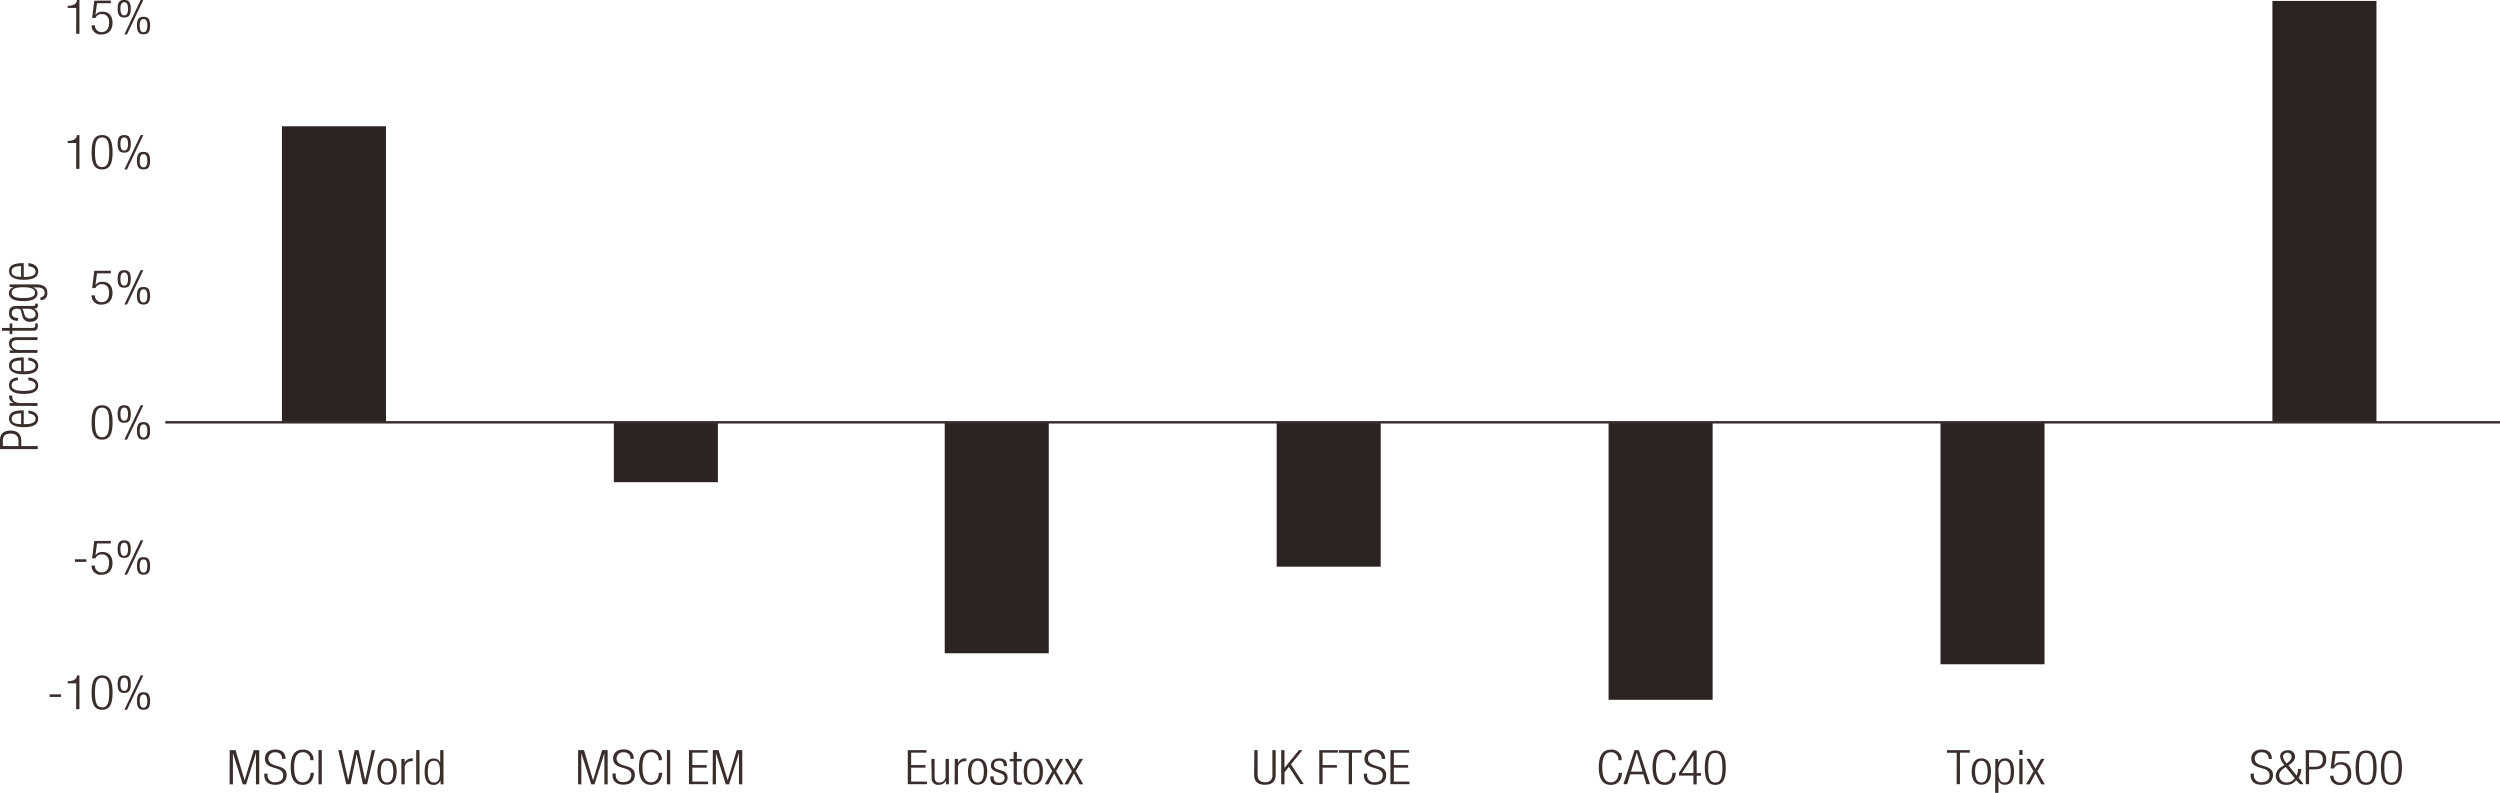 <svg xmlns="http://www.w3.org/2000/svg" viewBox="0 0 759.83 240.93"><defs><style>.cls-1{fill:#2c2423;}.cls-2{fill:none;stroke:#392e2d;stroke-linejoin:round;stroke-width:0.75px;}.cls-3{fill:#3a2e2d;}</style></defs><g id="Layer_6" data-name="Layer 6"><path class="cls-1" d="M87.29,51.4h31.62v90H87.29v-90ZM188.17,159.57h31.62V141.38H188.17v18.19Zm100.56,52h31.63V141.38H288.73v70.23Zm100.89-26.33h31.62v-43.9H389.62v43.9ZM490.5,225.72h31.62V141.38H490.5v84.34Zm100.88-10.81H623V141.38H591.38v73.53ZM692.26,13.31h31.62V141.38H692.26V13.31Z" transform="translate(-1.6 -13.02)"/></g><g id="Axes_copy" data-name="Axes copy"><line class="cls-2" x1="50.23" y1="128.36" x2="759.83" y2="128.36"/><path class="cls-3" d="M20.16,224.06v.78H16.68v-.78Z" transform="translate(-1.6 -13.02)"/><path class="cls-3" d="M24.77,220.71H22.18v-.64c1.9,0,2.75-.7,2.82-1.77h.74v10.27h-1Z" transform="translate(-1.6 -13.02)"/><path class="cls-3" d="M32.63,218.3c2.58,0,3.19,2.19,3.19,5.22s-.61,5.23-3.19,5.23-3.19-2.19-3.19-5.23S30.05,218.3,32.63,218.3Zm0,9.72c1.56,0,2.17-1.2,2.17-4.5s-.61-4.5-2.17-4.5-2.16,1.21-2.16,4.5S31.08,228,32.63,228Z" transform="translate(-1.6 -13.02)"/><path class="cls-3" d="M39.35,218.3c1.29,0,2,.56,2,2.67s-.73,2.67-2,2.67-2-.57-2-2.67S38.07,218.3,39.35,218.3Zm0,4.7c.69,0,1.16-.48,1.16-2s-.47-2-1.16-2-1.15.49-1.15,2S38.68,223,39.35,223Zm5-4.7h.81L40.2,228.75h-.8Zm.87,5.11c1.28,0,2,.56,2,2.67s-.74,2.67-2,2.67-2-.57-2-2.67S43.91,223.41,45.19,223.41Zm0,4.7c.69,0,1.15-.48,1.15-2s-.46-2-1.15-2-1.15.5-1.15,2S44.52,228.11,45.19,228.11Z" transform="translate(-1.6 -13.02)"/><path class="cls-3" d="M1.6,149.52v-2.8c0-2,1.3-2.84,3.24-2.84,1.76,0,3.23.8,3.23,3.16v1.55h5v.93Zm5.61-.93V147c0-1.23-.61-2.2-2.37-2.2s-2.37.78-2.37,2.2v1.58Z" transform="translate(-1.6 -13.02)"/><path class="cls-3" d="M10.22,137.81c1.8.13,3,1,3,2.47,0,1.62-1.25,2.58-4.45,2.58-2.95,0-4.44-1-4.44-2.65s1.3-2.48,4.13-2.48h.35v4.2h.4c2.45,0,3.2-.78,3.2-1.63s-.72-1.48-2.2-1.63Zm-2.2.85c-2.11,0-2.88.56-2.88,1.64s.77,1.6,2.88,1.63Z" transform="translate(-1.6 -13.02)"/><path class="cls-3" d="M4.53,136.37v-.87H5.86v0a2.08,2.08,0,0,1-1.52-1.94,1.06,1.06,0,0,1,0-.31h1a2.18,2.18,0,0,0,0,.42c0,1,.77,1.85,2.42,1.85H13v.87Z" transform="translate(-1.6 -13.02)"/><path class="cls-3" d="M10.22,127.73c1.8.13,3,1,3,2.45,0,1.62-1.25,2.57-4.45,2.57-2.95,0-4.44-.95-4.44-2.64,0-1.45,1-2.29,2.72-2.38v.87c-1.33.1-1.92.58-1.92,1.51s.64,1.72,3.65,1.72c3.2,0,3.63-.83,3.63-1.64s-.72-1.45-2.2-1.59Z" transform="translate(-1.6 -13.02)"/><path class="cls-3" d="M10.22,121.72c1.8.13,3,1,3,2.48,0,1.62-1.25,2.58-4.45,2.58-2.95,0-4.44-1-4.44-2.65s1.3-2.48,4.13-2.48h.35v4.2h.4c2.45,0,3.2-.78,3.2-1.64s-.72-1.47-2.2-1.62Zm-2.2.86c-2.11,0-2.88.56-2.88,1.63s.77,1.61,2.88,1.64Z" transform="translate(-1.6 -13.02)"/><path class="cls-3" d="M4.53,120.29v-.78H5.72v0a2.15,2.15,0,0,1-1.38-2c0-1.17.67-2,2.27-2H13v.87H6.89c-1.17,0-1.75.43-1.75,1.32s.87,1.69,2.18,1.69H13v.87Z" transform="translate(-1.6 -13.02)"/><path class="cls-3" d="M5.33,113.54v1.06h-.8v-1.06H2.18v-.86H4.53v-1.37h.8v1.37h6.1c.67,0,.9-.27.9-.83a1.55,1.55,0,0,0-.1-.54H13a1.26,1.26,0,0,1,.1.61c0,1.18-.35,1.62-1.49,1.62Z" transform="translate(-1.6 -13.02)"/><path class="cls-3" d="M7.06,110.53c-1.74,0-2.72-.75-2.72-2.37S5.25,106,6.6,106h5c.48,0,.71-.15.71-.45v-.25H13a1,1,0,0,1,.1.41c0,.68-.18,1.11-1.06,1.11h-.29v0a1.88,1.88,0,0,1,1.45,2c0,1.35-.93,2-2.41,2a2.22,2.22,0,0,1-2.35-1.55L8,107.59c-.19-.6-.35-.73-1.35-.73s-1.47.55-1.47,1.33c0,1,.69,1.47,1.92,1.47Zm1.17-3.67v0c.29.09.47.58.56.93l.21.72a1.62,1.62,0,0,0,1.76,1.32c1,0,1.66-.46,1.66-1.21,0-1.06-.88-1.78-2.4-1.78Z" transform="translate(-1.6 -13.02)"/><path class="cls-3" d="M4.53,100.24v-.78h7.89c2.36,0,3.56.78,3.56,2.52a2,2,0,0,1-2.08,2.28v-.86A1.33,1.33,0,0,0,15.18,102c0-1.06-.82-1.62-2.32-1.62H11.51v0A1.82,1.82,0,0,1,13,102.15c0,1.19-.86,2.38-4.25,2.38-2.93,0-4.44-.77-4.44-2.47a1.86,1.86,0,0,1,1.51-1.79v0Zm7.7,1.72c0-1-.83-1.63-3.55-1.63s-3.54.6-3.54,1.63S6,103.6,8.68,103.6,12.23,103,12.23,102Z" transform="translate(-1.6 -13.02)"/><path class="cls-3" d="M10.22,93c1.8.14,3,1,3,2.48,0,1.62-1.25,2.58-4.45,2.58-2.95,0-4.44-1-4.44-2.65S5.64,93,8.47,93h.35v4.2h.4c2.45,0,3.2-.78,3.2-1.63s-.72-1.48-2.2-1.63ZM8,93.9c-2.11,0-2.88.56-2.88,1.64s.77,1.6,2.88,1.63Z" transform="translate(-1.6 -13.02)"/><path class="cls-3" d="M24.77,15.43H22.18v-.64c1.9,0,2.75-.7,2.82-1.77h.74V23.29h-1Z" transform="translate(-1.6 -13.02)"/><path class="cls-3" d="M35.29,13.19V14h-4.2l-.49,3.58,0,0a2.47,2.47,0,0,1,2.2-1c1.74,0,3,1.11,3,3.39,0,2.06-1.13,3.53-3.36,3.53a2.71,2.71,0,0,1-3-2.8h1a2,2,0,0,0,2.1,2.07c1.36,0,2.23-1,2.23-2.94,0-1.43-.69-2.53-2.22-2.53a2,2,0,0,0-1.95,1.19h-1l.65-5.27Z" transform="translate(-1.6 -13.02)"/><path class="cls-3" d="M39.35,13c1.29,0,2,.56,2,2.67s-.73,2.67-2,2.67-2-.57-2-2.67S38.07,13,39.35,13Zm0,4.7c.69,0,1.16-.48,1.16-2s-.47-2-1.16-2-1.15.49-1.15,2S38.68,17.72,39.35,17.72Zm5-4.7h.81L40.2,23.47h-.8Zm.87,5.11c1.28,0,2,.56,2,2.67s-.74,2.67-2,2.67-2-.57-2-2.67S43.91,18.13,45.19,18.13Zm0,4.7c.69,0,1.15-.48,1.15-2s-.46-2-1.15-2-1.15.49-1.15,2S44.52,22.83,45.19,22.83Z" transform="translate(-1.6 -13.02)"/><path class="cls-3" d="M27.85,183v.79H24.37V183Z" transform="translate(-1.6 -13.02)"/><path class="cls-3" d="M35.29,177.42v.78h-4.2l-.49,3.59,0,0a2.47,2.47,0,0,1,2.19-1c1.75,0,3,1.12,3,3.39,0,2.07-1.14,3.53-3.36,3.53a2.71,2.71,0,0,1-3-2.8h1a2,2,0,0,0,2.1,2.08c1.36,0,2.23-1,2.23-2.95,0-1.42-.69-2.53-2.22-2.53a2,2,0,0,0-1.95,1.2h-1l.65-5.27Z" transform="translate(-1.6 -13.02)"/><path class="cls-3" d="M39.35,177.24c1.29,0,2,.57,2,2.67s-.73,2.67-2,2.67-2-.56-2-2.67S38.07,177.24,39.35,177.24Zm0,4.71c.69,0,1.16-.48,1.16-2s-.47-2-1.16-2-1.15.5-1.15,2S38.68,182,39.35,182Zm5-4.71h.81L40.2,187.69h-.8Zm.87,5.11c1.28,0,2,.57,2,2.67s-.74,2.67-2,2.67-2-.56-2-2.67S43.91,182.35,45.19,182.35Zm0,4.7c.69,0,1.15-.48,1.15-2s-.46-2-1.15-2-1.16.49-1.16,2S44.52,187.05,45.19,187.05Z" transform="translate(-1.6 -13.02)"/><path class="cls-3" d="M277.5,241h5.68v.78h-4.65v3.77h4.35v.79h-4.35v4.24h4.8v.78H277.5Z" transform="translate(-1.6 -13.02)"/><path class="cls-3" d="M284.66,243.69h1v5.43c0,1.25.46,1.73,1.47,1.73a1.83,1.83,0,0,0,1.87-2v-5.18h1v7.71h-.87v-1.08h0a2.42,2.42,0,0,1-2.18,1.25,1.91,1.91,0,0,1-2.18-2.06Z" transform="translate(-1.6 -13.02)"/><path class="cls-3" d="M291.78,243.69h1v1.21h0a2.25,2.25,0,0,1,2.15-1.38,1.32,1.32,0,0,1,.34,0v.87a2.56,2.56,0,0,0-.47,0,2,2,0,0,0-2.05,2.19v4.82h-1Z" transform="translate(-1.6 -13.02)"/><path class="cls-3" d="M298.72,243.52c1.88,0,2.94,1.35,2.94,4s-1.06,4-2.94,4-2.93-1.35-2.93-4S296.85,243.52,298.72,243.52Zm0,7.33c1.08,0,1.91-.84,1.91-3.31s-.83-3.3-1.91-3.3-1.91.85-1.91,3.3S297.65,250.85,298.72,250.85Z" transform="translate(-1.6 -13.02)"/><path class="cls-3" d="M304.42,247.57c-1.21-.42-1.64-1.06-1.64-1.83,0-1.58,1.09-2.22,2.53-2.22,1.61,0,2.34.74,2.34,2.15v.21h-1v-.21a1.24,1.24,0,0,0-1.39-1.43c-1.13,0-1.56.54-1.56,1.31,0,.54.19,1,1.16,1.29l1.39.48a2,2,0,0,1,1.59,2c0,1.32-.84,2.29-2.63,2.29s-2.62-.65-2.62-2.39v-.25h1v.2c0,1.14.54,1.72,1.63,1.72s1.69-.53,1.69-1.38c0-.68-.31-1.12-1.16-1.42Z" transform="translate(-1.6 -13.02)"/><path class="cls-3" d="M309.66,244.42h-1.17v-.73h1.17v-2.13h1v2.13h1.51v.73h-1.51V250c0,.61.29.81.92.81a2.12,2.12,0,0,0,.59-.09v.73a1.67,1.67,0,0,1-.67.09c-1.3,0-1.8-.32-1.8-1.35Z" transform="translate(-1.6 -13.02)"/><path class="cls-3" d="M315.66,243.52c1.87,0,2.93,1.35,2.93,4s-1.06,4-2.93,4-2.94-1.35-2.94-4S313.78,243.52,315.66,243.52Zm0,7.33c1.07,0,1.91-.84,1.91-3.31s-.84-3.3-1.91-3.3-1.91.85-1.91,3.3S314.58,250.85,315.66,250.85Z" transform="translate(-1.6 -13.02)"/><path class="cls-3" d="M322,248.09l-1.78,3.31h-1.09l2.29-4-2.19-3.73h1.09l1.68,3.05,1.68-3.05h1.09l-2.19,3.73,2.29,4h-1.09Z" transform="translate(-1.6 -13.02)"/><path class="cls-3" d="M328,248.09l-1.78,3.31H325.1l2.3-4-2.2-3.73h1.09l1.68,3.05,1.69-3.05h1.09l-2.2,3.73,2.3,4h-1.1Z" transform="translate(-1.6 -13.02)"/><path class="cls-3" d="M382.83,241h1v7.44c0,1.55.74,2.31,2.24,2.31a2,2,0,0,0,2.25-2.31V241h1v7.46c0,2.17-1.18,3.07-3.28,3.07s-3.27-.9-3.27-3.07Z" transform="translate(-1.6 -13.02)"/><path class="cls-3" d="M391,241h1v5.42h0l4.38-5.42h1.09l-3.5,4.32,3.88,6h-1.09l-3.43-5.25L392,247.77v3.63h-1Z" transform="translate(-1.6 -13.02)"/><path class="cls-3" d="M402.56,241h5.68v.78h-4.66v3.77h4.35v.79h-4.35v5h-1Z" transform="translate(-1.6 -13.02)"/><path class="cls-3" d="M411.54,241.82h-3V241h6.93v.78h-2.95v9.58h-1Z" transform="translate(-1.6 -13.02)"/><path class="cls-3" d="M421.53,243.69a1.83,1.83,0,0,0-2-2,1.91,1.91,0,0,0-2.17,1.85c0,3.1,5.55,1.4,5.55,5,0,2-1.38,3-3.46,3s-3.34-1-3.34-3.07v-.31h1v.39a2.05,2.05,0,0,0,2.28,2.21c1.44,0,2.46-.65,2.46-2.11,0-3.07-5.54-1.32-5.54-5.07,0-1.63,1.17-2.75,3.16-2.75s3.11,1,3.11,2.83Z" transform="translate(-1.6 -13.02)"/><path class="cls-3" d="M424.21,241h5.68v.78h-4.65v3.77h4.34v.79h-4.34v4.24H430v.78h-5.82Z" transform="translate(-1.6 -13.02)"/><path class="cls-3" d="M32.63,136.19c2.58,0,3.19,2.19,3.19,5.22s-.61,5.23-3.19,5.23-3.19-2.19-3.19-5.23S30.05,136.19,32.63,136.19Zm0,9.72c1.56,0,2.17-1.2,2.17-4.5s-.61-4.5-2.17-4.5-2.16,1.21-2.16,4.5S31.08,145.91,32.63,145.91Z" transform="translate(-1.6 -13.02)"/><path class="cls-3" d="M39.35,136.19c1.29,0,2,.56,2,2.67s-.73,2.67-2,2.67-2-.57-2-2.67S38.07,136.19,39.35,136.19Zm0,4.7c.69,0,1.16-.48,1.16-2s-.47-2-1.16-2-1.15.49-1.15,2S38.68,140.89,39.35,140.89Zm5-4.7h.81L40.2,146.64h-.8Zm.87,5.11c1.28,0,2,.56,2,2.67s-.74,2.67-2,2.67-2-.57-2-2.67S43.91,141.3,45.19,141.3Zm0,4.7c.69,0,1.15-.48,1.15-2s-.46-2-1.15-2-1.15.5-1.15,2S44.52,146,45.19,146Z" transform="translate(-1.6 -13.02)"/><path class="cls-3" d="M691.1,243.69a1.84,1.84,0,0,0-2.06-2,1.9,1.9,0,0,0-2.16,1.85c0,3.1,5.55,1.4,5.55,5,0,2-1.38,3-3.47,3s-3.33-1-3.33-3.07v-.31h1v.39a2.05,2.05,0,0,0,2.28,2.21c1.44,0,2.47-.65,2.47-2.11,0-3.07-5.55-1.32-5.55-5.07,0-1.63,1.17-2.75,3.16-2.75s3.11,1,3.11,2.83Z" transform="translate(-1.6 -13.02)"/><path class="cls-3" d="M699.48,250.14a3.57,3.57,0,0,1-3,1.43c-2,0-3.21-1.22-3.21-2.74a3.25,3.25,0,0,1,1.65-2.67l1-.65a4.27,4.27,0,0,1-1.32-2.56c0-1.25,1.08-1.91,2.34-1.91a2,2,0,0,1,2.2,1.91c0,.84-.38,1.63-2,2.67l2.47,3.14a5.12,5.12,0,0,0,.42-2h1a5.19,5.19,0,0,1-.8,2.68l1.5,1.92h-1.09Zm-3.17-4c-1.62,1-2,1.83-2,2.64a2.15,2.15,0,0,0,2.32,2.06,2.87,2.87,0,0,0,2.41-1.31Zm.24-1.06c1.27-.87,1.54-1.54,1.54-2.11a1.21,1.21,0,0,0-1.3-1.16,1.22,1.22,0,0,0-1.32,1.16A4,4,0,0,0,696.55,245Z" transform="translate(-1.6 -13.02)"/><path class="cls-3" d="M702.39,241h3.09c2.22,0,3.14,1.17,3.14,2.93,0,1.6-.88,2.93-3.49,2.93h-1.72v4.5h-1Zm1,5.08h1.75c1.36,0,2.44-.55,2.44-2.15s-.87-2.15-2.44-2.15h-1.75Z" transform="translate(-1.6 -13.02)"/><path class="cls-3" d="M715.7,241.3v.78h-4.2l-.5,3.59,0,0a2.46,2.46,0,0,1,2.2-1c1.75,0,3,1.12,3,3.4a3.18,3.18,0,0,1-3.37,3.52,2.72,2.72,0,0,1-3-2.8h1a2,2,0,0,0,2.1,2.08c1.36,0,2.23-1,2.23-2.95,0-1.42-.69-2.52-2.21-2.52a2,2,0,0,0-2,1.19h-1l.66-5.27Z" transform="translate(-1.6 -13.02)"/><path class="cls-3" d="M720.73,241.12c2.59,0,3.2,2.2,3.2,5.23s-.61,5.22-3.2,5.22-3.19-2.19-3.19-5.22S718.15,241.12,720.73,241.12Zm0,9.73c1.56,0,2.17-1.21,2.17-4.5s-.61-4.5-2.17-4.5-2.16,1.2-2.16,4.5S719.18,250.85,720.73,250.85Z" transform="translate(-1.6 -13.02)"/><path class="cls-3" d="M728.43,241.12c2.58,0,3.19,2.2,3.19,5.23s-.61,5.22-3.19,5.22-3.19-2.19-3.19-5.22S725.85,241.12,728.43,241.12Zm0,9.73c1.56,0,2.17-1.21,2.17-4.5s-.61-4.5-2.17-4.5-2.16,1.2-2.16,4.5S726.88,250.85,728.43,250.85Z" transform="translate(-1.6 -13.02)"/><path class="cls-3" d="M71.41,241h1.78l2.76,9.2h0l2.76-9.2h1.68V251.4h-1v-9.49h0l-3,9.49h-1l-3-9.49h0v9.49h-1Z" transform="translate(-1.6 -13.02)"/><path class="cls-3" d="M87.33,243.69a1.83,1.83,0,0,0-2-2,1.9,1.9,0,0,0-2.16,1.85c0,3.1,5.55,1.4,5.55,5,0,2-1.38,3-3.47,3s-3.33-1-3.33-3.07v-.31h1v.39a2.05,2.05,0,0,0,2.28,2.21c1.44,0,2.47-.65,2.47-2.11,0-3.07-5.55-1.32-5.55-5.07,0-1.63,1.17-2.75,3.16-2.75s3.11,1,3.11,2.83Z" transform="translate(-1.6 -13.02)"/><path class="cls-3" d="M97,247.89c-.14,2.36-1.34,3.68-3.4,3.68-2.34,0-3.65-1.64-3.65-5.35s1.31-5.36,3.65-5.36a3,3,0,0,1,3.29,3.2h-1a2.16,2.16,0,0,0-2.26-2.41c-1.63,0-2.63,1.22-2.63,4.57s1,4.57,2.63,4.57c1.45,0,2.26-1.12,2.38-2.9Z" transform="translate(-1.6 -13.02)"/><path class="cls-3" d="M98.4,241h1V251.4h-1Z" transform="translate(-1.6 -13.02)"/><path class="cls-3" d="M104.41,241h1l2,9.11h0l2-9.11h1.19l2,9.11h0l2-9.11h1l-2.42,10.36h-1.28l-1.9-9.12h0l-1.89,9.12h-1.28Z" transform="translate(-1.6 -13.02)"/><path class="cls-3" d="M119.23,243.52c1.88,0,2.94,1.35,2.94,4s-1.06,4-2.94,4-2.93-1.35-2.93-4S117.36,243.52,119.23,243.52Zm0,7.33c1.08,0,1.91-.84,1.91-3.31s-.83-3.3-1.91-3.3-1.91.85-1.91,3.3S118.16,250.85,119.23,250.85Z" transform="translate(-1.6 -13.02)"/><path class="cls-3" d="M123.58,243.69h1v1.21h0a2.25,2.25,0,0,1,2.15-1.38,1.32,1.32,0,0,1,.34,0v.87a2.56,2.56,0,0,0-.47,0,2,2,0,0,0-2,2.19v4.82h-1Z" transform="translate(-1.6 -13.02)"/><path class="cls-3" d="M128.1,241h1V251.4h-1Z" transform="translate(-1.6 -13.02)"/><path class="cls-3" d="M135.48,250.12h0a2.08,2.08,0,0,1-2.09,1.45c-1.87,0-2.72-1.36-2.72-4s.85-4,2.72-4a1.87,1.87,0,0,1,2,1.33h0V241h1V251.4h-.86Zm-2,.73c1,0,1.86-.45,1.86-3.31s-.88-3.3-1.86-3.3-1.86.45-1.86,3.3S132.56,250.85,133.52,250.85Z" transform="translate(-1.6 -13.02)"/><path class="cls-3" d="M177.31,241h1.78l2.76,9.2h0l2.76-9.2h1.68V251.4h-1v-9.49h0l-3,9.49h-1l-3-9.49h0v9.49h-1Z" transform="translate(-1.6 -13.02)"/><path class="cls-3" d="M193.23,243.69a1.83,1.83,0,0,0-2-2A1.91,1.91,0,0,0,189,243.5c0,3.1,5.55,1.4,5.55,5,0,2-1.38,3-3.46,3s-3.34-1-3.34-3.07v-.31h1v.39a2.05,2.05,0,0,0,2.28,2.21c1.44,0,2.47-.65,2.47-2.11,0-3.07-5.55-1.32-5.55-5.07,0-1.63,1.17-2.75,3.16-2.75s3.11,1,3.11,2.83Z" transform="translate(-1.6 -13.02)"/><path class="cls-3" d="M202.87,247.89c-.14,2.36-1.35,3.68-3.4,3.68-2.34,0-3.66-1.64-3.66-5.35s1.32-5.36,3.66-5.36a3,3,0,0,1,3.29,3.2h-1a2.16,2.16,0,0,0-2.26-2.41c-1.64,0-2.63,1.22-2.63,4.57s1,4.57,2.63,4.57c1.44,0,2.26-1.12,2.37-2.9Z" transform="translate(-1.6 -13.02)"/><path class="cls-3" d="M204.3,241h1V251.4h-1Z" transform="translate(-1.6 -13.02)"/><path class="cls-3" d="M211,241h5.68v.78h-4.65v3.77h4.35v.79h-4.35v4.24h4.8v.78H211Z" transform="translate(-1.6 -13.02)"/><path class="cls-3" d="M218.25,241H220l2.76,9.2h0l2.76-9.2h1.68V251.4h-1v-9.49h0l-3,9.49h-1l-3-9.49h0v9.49h-1Z" transform="translate(-1.6 -13.02)"/><path class="cls-3" d="M24.77,56.48H22.18v-.63c1.9,0,2.75-.7,2.82-1.78h.74V64.35h-1Z" transform="translate(-1.6 -13.02)"/><path class="cls-3" d="M32.63,54.07c2.58,0,3.19,2.2,3.19,5.23s-.61,5.22-3.19,5.22-3.19-2.19-3.19-5.22S30.05,54.07,32.63,54.07Zm0,9.73c1.56,0,2.17-1.21,2.17-4.5s-.61-4.5-2.17-4.5S30.47,56,30.47,59.3,31.08,63.8,32.63,63.8Z" transform="translate(-1.6 -13.02)"/><path class="cls-3" d="M39.35,54.07c1.29,0,2,.57,2,2.67s-.73,2.68-2,2.68-2-.57-2-2.68S38.07,54.07,39.35,54.07Zm0,4.71c.69,0,1.16-.48,1.16-2s-.47-2-1.16-2-1.15.5-1.15,2S38.68,58.78,39.35,58.78Zm5-4.71h.81L40.2,64.52h-.8Zm.87,5.11c1.28,0,2,.57,2,2.67s-.74,2.67-2,2.67-2-.56-2-2.67S43.91,59.18,45.19,59.18Zm0,4.7c.69,0,1.15-.47,1.15-2s-.46-2-1.15-2-1.15.49-1.15,2S44.52,63.88,45.19,63.88Z" transform="translate(-1.6 -13.02)"/><path class="cls-3" d="M35.29,95.31v.78h-4.2l-.49,3.58,0,0a2.47,2.47,0,0,1,2.2-1c1.74,0,3,1.11,3,3.39,0,2.06-1.13,3.53-3.36,3.53a2.71,2.71,0,0,1-3-2.8h1a2,2,0,0,0,2.1,2.07c1.36,0,2.23-1,2.23-2.94,0-1.42-.69-2.53-2.22-2.53a2,2,0,0,0-1.95,1.19h-1l.65-5.26Z" transform="translate(-1.6 -13.02)"/><path class="cls-3" d="M39.35,95.13c1.29,0,2,.57,2,2.67s-.73,2.67-2,2.67-2-.56-2-2.67S38.07,95.13,39.35,95.13Zm0,4.7c.69,0,1.16-.48,1.16-2s-.47-2-1.16-2-1.15.49-1.15,2S38.68,99.83,39.35,99.83Zm5-4.7h.81L40.2,105.58h-.8Zm.87,5.11c1.28,0,2,.56,2,2.67s-.74,2.67-2,2.67-2-.57-2-2.67S43.91,100.24,45.19,100.24Zm0,4.7c.69,0,1.15-.48,1.15-2s-.46-2-1.15-2-1.15.49-1.15,2S44.52,104.94,45.19,104.94Z" transform="translate(-1.6 -13.02)"/><path class="cls-3" d="M494.58,247.89c-.15,2.36-1.35,3.68-3.4,3.68-2.34,0-3.66-1.64-3.66-5.35s1.32-5.36,3.66-5.36a3,3,0,0,1,3.29,3.2h-1a2.17,2.17,0,0,0-2.26-2.41c-1.64,0-2.63,1.22-2.63,4.57s1,4.57,2.63,4.57c1.44,0,2.26-1.12,2.37-2.9Z" transform="translate(-1.6 -13.02)"/><path class="cls-3" d="M498.41,241h1.29l3.38,10.36H502l-.93-3h-4l-.93,3H495Zm2.42,6.56-1.76-5.84h0l-1.77,5.84Z" transform="translate(-1.6 -13.02)"/><path class="cls-3" d="M510.92,247.89c-.14,2.36-1.35,3.68-3.4,3.68-2.34,0-3.65-1.64-3.65-5.35s1.31-5.36,3.65-5.36a3,3,0,0,1,3.29,3.2h-1a2.16,2.16,0,0,0-2.26-2.41c-1.63,0-2.63,1.22-2.63,4.57s1,4.57,2.63,4.57c1.44,0,2.26-1.12,2.37-2.9Z" transform="translate(-1.6 -13.02)"/><path class="cls-3" d="M516.28,248.76H511.9v-.87l4.38-6.77h1V248h1.33v.79h-1.33v2.64h-1Zm0-.79V242.6h0L512.77,248Z" transform="translate(-1.6 -13.02)"/><path class="cls-3" d="M522.93,241.12c2.59,0,3.19,2.2,3.19,5.23s-.6,5.22-3.19,5.22-3.19-2.19-3.19-5.22S520.35,241.12,522.93,241.12Zm0,9.73c1.56,0,2.17-1.21,2.17-4.5s-.61-4.5-2.17-4.5-2.16,1.2-2.16,4.5S521.38,250.85,522.93,250.85Z" transform="translate(-1.6 -13.02)"/><path class="cls-3" d="M596.31,241.82h-2.95V241h6.93v.78h-3v9.58h-1Z" transform="translate(-1.6 -13.02)"/><path class="cls-3" d="M603.8,243.52c1.87,0,2.93,1.35,2.93,4s-1.06,4-2.93,4-2.94-1.35-2.94-4S601.92,243.52,603.8,243.52Zm0,7.33c1.07,0,1.91-.84,1.91-3.31s-.84-3.3-1.91-3.3-1.91.85-1.91,3.3S602.72,250.85,603.8,250.85Z" transform="translate(-1.6 -13.02)"/><path class="cls-3" d="M608.05,243.69h.86v1.11h0a2.14,2.14,0,0,1,2.1-1.28c1.89,0,2.71,1.36,2.71,4s-.85,4-2.73,4a1.87,1.87,0,0,1-2-1.33h0V254h-1Zm2.85.55a1.72,1.72,0,0,0-1.35.69,4.19,4.19,0,0,0-.54,2.62c0,2.85.88,3.3,1.86,3.3s1.86-.45,1.86-3.3S611.83,244.24,610.9,244.24Z" transform="translate(-1.6 -13.02)"/><path class="cls-3" d="M615.33,241h1v1.48h-1Zm0,2.65h1v7.71h-1Z" transform="translate(-1.6 -13.02)"/><path class="cls-3" d="M620.25,248.09l-1.78,3.31h-1.09l2.29-4-2.19-3.73h1.09l1.68,3.05,1.69-3.05H623l-2.2,3.73,2.29,4H622Z" transform="translate(-1.6 -13.02)"/></g></svg>